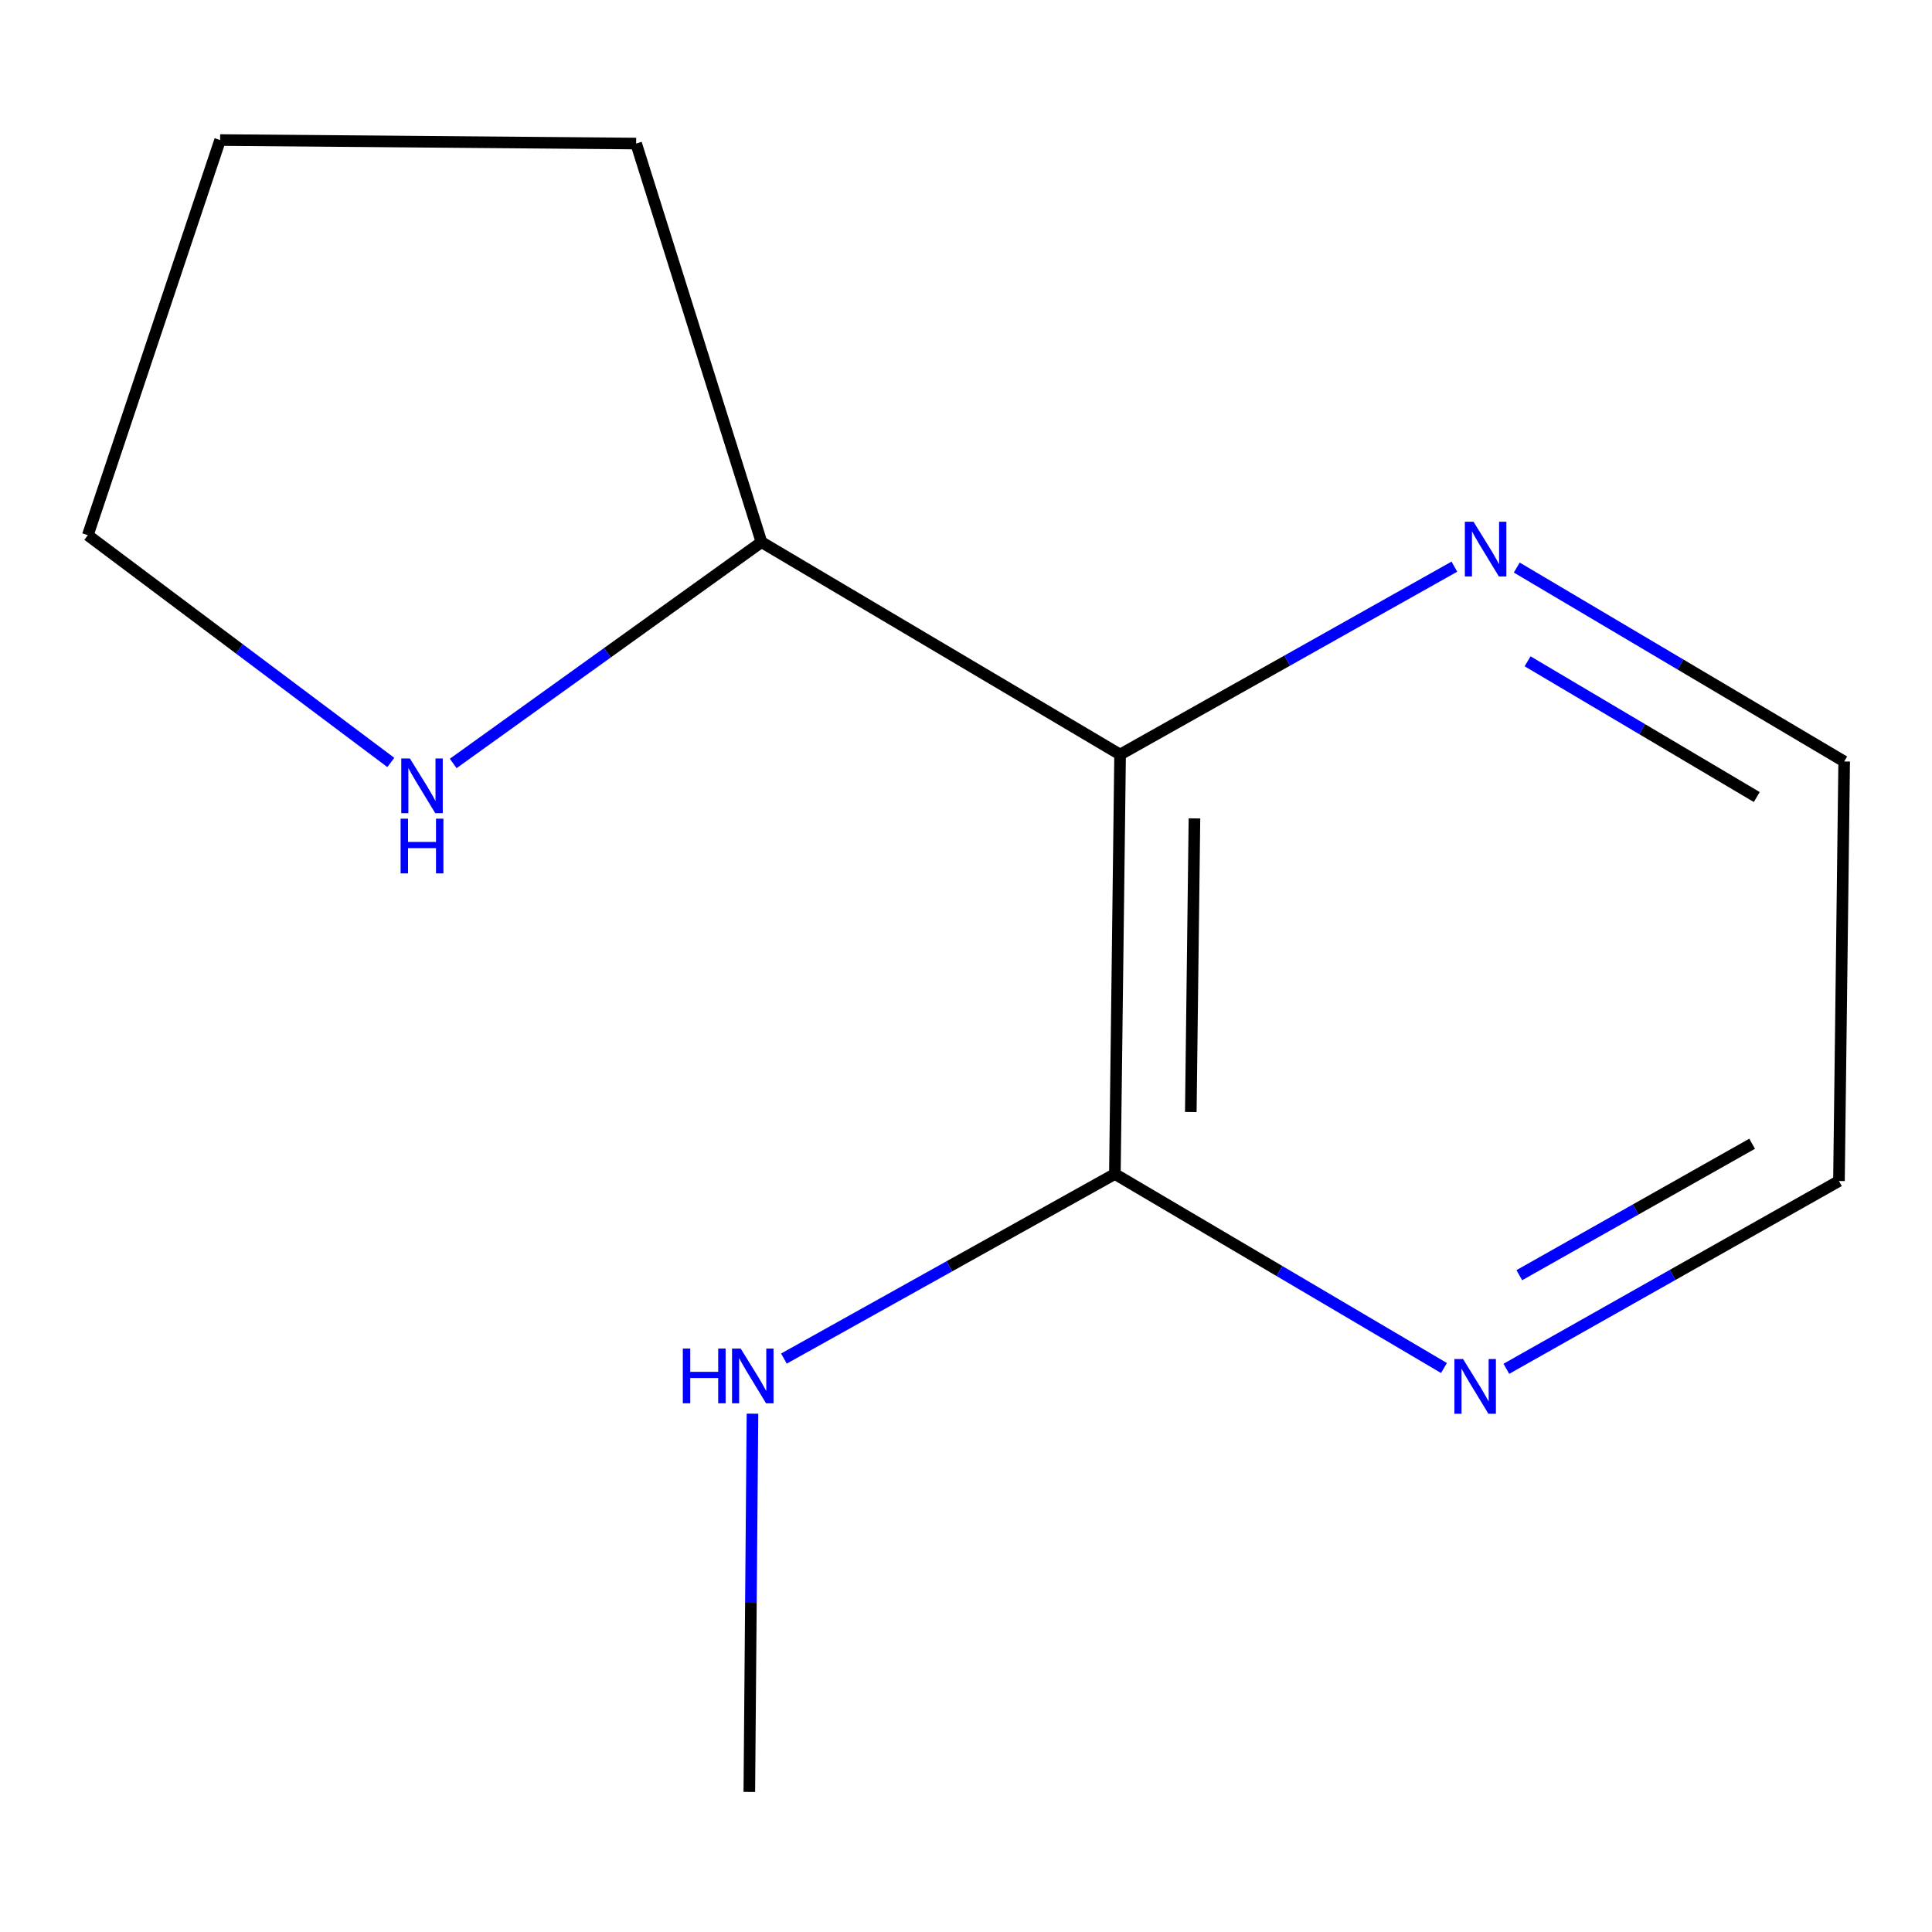 <?xml version='1.0' encoding='iso-8859-1'?>
<svg version='1.1' baseProfile='full'
              xmlns='http://www.w3.org/2000/svg'
                      xmlns:rdkit='http://www.rdkit.org/xml'
                      xmlns:xlink='http://www.w3.org/1999/xlink'
                  xml:space='preserve'
width='1000px' height='1000px' viewBox='0 0 1000 1000'>
<!-- END OF HEADER -->
<rect style='opacity:1.0;fill:#FFFFFF;stroke:none' width='1000' height='1000' x='0' y='0'> </rect>
<path class='bond-0' d='M 579.759,390.55 L 577.058,607.656' style='fill:none;fill-rule:evenodd;stroke:#000000;stroke-width:6px;stroke-linecap:butt;stroke-linejoin:miter;stroke-opacity:1' />
<path class='bond-0' d='M 618.247,423.6 L 616.356,575.574' style='fill:none;fill-rule:evenodd;stroke:#000000;stroke-width:6px;stroke-linecap:butt;stroke-linejoin:miter;stroke-opacity:1' />
<path class='bond-1' d='M 579.759,390.55 L 666.269,341.925' style='fill:none;fill-rule:evenodd;stroke:#000000;stroke-width:6px;stroke-linecap:butt;stroke-linejoin:miter;stroke-opacity:1' />
<path class='bond-1' d='M 666.269,341.925 L 752.78,293.299' style='fill:none;fill-rule:evenodd;stroke:#0000FF;stroke-width:6px;stroke-linecap:butt;stroke-linejoin:miter;stroke-opacity:1' />
<path class='bond-3' d='M 579.759,390.55 L 394.137,280.604' style='fill:none;fill-rule:evenodd;stroke:#000000;stroke-width:6px;stroke-linecap:butt;stroke-linejoin:miter;stroke-opacity:1' />
<path class='bond-2' d='M 577.058,607.656 L 662.225,657.868' style='fill:none;fill-rule:evenodd;stroke:#000000;stroke-width:6px;stroke-linecap:butt;stroke-linejoin:miter;stroke-opacity:1' />
<path class='bond-2' d='M 662.225,657.868 L 747.391,708.08' style='fill:none;fill-rule:evenodd;stroke:#0000FF;stroke-width:6px;stroke-linecap:butt;stroke-linejoin:miter;stroke-opacity:1' />
<path class='bond-5' d='M 577.058,607.656 L 491.403,655.427' style='fill:none;fill-rule:evenodd;stroke:#000000;stroke-width:6px;stroke-linecap:butt;stroke-linejoin:miter;stroke-opacity:1' />
<path class='bond-5' d='M 491.403,655.427 L 405.748,703.197' style='fill:none;fill-rule:evenodd;stroke:#0000FF;stroke-width:6px;stroke-linecap:butt;stroke-linejoin:miter;stroke-opacity:1' />
<path class='bond-6' d='M 785.078,293.767 L 869.812,343.952' style='fill:none;fill-rule:evenodd;stroke:#0000FF;stroke-width:6px;stroke-linecap:butt;stroke-linejoin:miter;stroke-opacity:1' />
<path class='bond-6' d='M 869.812,343.952 L 954.545,394.137' style='fill:none;fill-rule:evenodd;stroke:#000000;stroke-width:6px;stroke-linecap:butt;stroke-linejoin:miter;stroke-opacity:1' />
<path class='bond-6' d='M 790.677,342.29 L 849.991,377.419' style='fill:none;fill-rule:evenodd;stroke:#0000FF;stroke-width:6px;stroke-linecap:butt;stroke-linejoin:miter;stroke-opacity:1' />
<path class='bond-6' d='M 849.991,377.419 L 909.304,412.549' style='fill:none;fill-rule:evenodd;stroke:#000000;stroke-width:6px;stroke-linecap:butt;stroke-linejoin:miter;stroke-opacity:1' />
<path class='bond-13' d='M 779.689,708.487 L 865.767,659.886' style='fill:none;fill-rule:evenodd;stroke:#0000FF;stroke-width:6px;stroke-linecap:butt;stroke-linejoin:miter;stroke-opacity:1' />
<path class='bond-13' d='M 865.767,659.886 L 951.844,611.286' style='fill:none;fill-rule:evenodd;stroke:#000000;stroke-width:6px;stroke-linecap:butt;stroke-linejoin:miter;stroke-opacity:1' />
<path class='bond-13' d='M 786.389,660.036 L 846.643,626.016' style='fill:none;fill-rule:evenodd;stroke:#0000FF;stroke-width:6px;stroke-linecap:butt;stroke-linejoin:miter;stroke-opacity:1' />
<path class='bond-13' d='M 846.643,626.016 L 906.898,591.996' style='fill:none;fill-rule:evenodd;stroke:#000000;stroke-width:6px;stroke-linecap:butt;stroke-linejoin:miter;stroke-opacity:1' />
<path class='bond-4' d='M 394.137,280.604 L 314.36,337.884' style='fill:none;fill-rule:evenodd;stroke:#000000;stroke-width:6px;stroke-linecap:butt;stroke-linejoin:miter;stroke-opacity:1' />
<path class='bond-4' d='M 314.36,337.884 L 234.582,395.163' style='fill:none;fill-rule:evenodd;stroke:#0000FF;stroke-width:6px;stroke-linecap:butt;stroke-linejoin:miter;stroke-opacity:1' />
<path class='bond-9' d='M 394.137,280.604 L 329.267,74.303' style='fill:none;fill-rule:evenodd;stroke:#000000;stroke-width:6px;stroke-linecap:butt;stroke-linejoin:miter;stroke-opacity:1' />
<path class='bond-7' d='M 202.289,394.647 L 123.872,335.832' style='fill:none;fill-rule:evenodd;stroke:#0000FF;stroke-width:6px;stroke-linecap:butt;stroke-linejoin:miter;stroke-opacity:1' />
<path class='bond-7' d='M 123.872,335.832 L 45.455,277.017' style='fill:none;fill-rule:evenodd;stroke:#000000;stroke-width:6px;stroke-linecap:butt;stroke-linejoin:miter;stroke-opacity:1' />
<path class='bond-10' d='M 389.48,731.722 L 388.665,829.617' style='fill:none;fill-rule:evenodd;stroke:#0000FF;stroke-width:6px;stroke-linecap:butt;stroke-linejoin:miter;stroke-opacity:1' />
<path class='bond-10' d='M 388.665,829.617 L 387.849,927.513' style='fill:none;fill-rule:evenodd;stroke:#000000;stroke-width:6px;stroke-linecap:butt;stroke-linejoin:miter;stroke-opacity:1' />
<path class='bond-8' d='M 954.545,394.137 L 951.844,611.286' style='fill:none;fill-rule:evenodd;stroke:#000000;stroke-width:6px;stroke-linecap:butt;stroke-linejoin:miter;stroke-opacity:1' />
<path class='bond-12' d='M 45.455,277.017 L 113.933,72.487' style='fill:none;fill-rule:evenodd;stroke:#000000;stroke-width:6px;stroke-linecap:butt;stroke-linejoin:miter;stroke-opacity:1' />
<path class='bond-11' d='M 329.267,74.303 L 113.933,72.487' style='fill:none;fill-rule:evenodd;stroke:#000000;stroke-width:6px;stroke-linecap:butt;stroke-linejoin:miter;stroke-opacity:1' />
<path  class='atom-2' d='M 762.686 270.052
L 771.966 285.052
Q 772.886 286.532, 774.366 289.212
Q 775.846 291.892, 775.926 292.052
L 775.926 270.052
L 779.686 270.052
L 779.686 298.372
L 775.806 298.372
L 765.846 281.972
Q 764.686 280.052, 763.446 277.852
Q 762.246 275.652, 761.886 274.972
L 761.886 298.372
L 758.206 298.372
L 758.206 270.052
L 762.686 270.052
' fill='#0000FF'/>
<path  class='atom-3' d='M 757.283 703.443
L 766.563 718.443
Q 767.483 719.923, 768.963 722.603
Q 770.443 725.283, 770.523 725.443
L 770.523 703.443
L 774.283 703.443
L 774.283 731.763
L 770.403 731.763
L 760.443 715.363
Q 759.283 713.443, 758.043 711.243
Q 756.843 709.043, 756.483 708.363
L 756.483 731.763
L 752.803 731.763
L 752.803 703.443
L 757.283 703.443
' fill='#0000FF'/>
<path  class='atom-5' d='M 212.175 392.597
L 221.455 407.597
Q 222.375 409.077, 223.855 411.757
Q 225.335 414.437, 225.415 414.597
L 225.415 392.597
L 229.175 392.597
L 229.175 420.917
L 225.295 420.917
L 215.335 404.517
Q 214.175 402.597, 212.935 400.397
Q 211.735 398.197, 211.375 397.517
L 211.375 420.917
L 207.695 420.917
L 207.695 392.597
L 212.175 392.597
' fill='#0000FF'/>
<path  class='atom-5' d='M 207.355 423.749
L 211.195 423.749
L 211.195 435.789
L 225.675 435.789
L 225.675 423.749
L 229.515 423.749
L 229.515 452.069
L 225.675 452.069
L 225.675 438.989
L 211.195 438.989
L 211.195 452.069
L 207.355 452.069
L 207.355 423.749
' fill='#0000FF'/>
<path  class='atom-6' d='M 353.423 698.019
L 357.263 698.019
L 357.263 710.059
L 371.743 710.059
L 371.743 698.019
L 375.583 698.019
L 375.583 726.339
L 371.743 726.339
L 371.743 713.259
L 357.263 713.259
L 357.263 726.339
L 353.423 726.339
L 353.423 698.019
' fill='#0000FF'/>
<path  class='atom-6' d='M 383.383 698.019
L 392.663 713.019
Q 393.583 714.499, 395.063 717.179
Q 396.543 719.859, 396.623 720.019
L 396.623 698.019
L 400.383 698.019
L 400.383 726.339
L 396.503 726.339
L 386.543 709.939
Q 385.383 708.019, 384.143 705.819
Q 382.943 703.619, 382.583 702.939
L 382.583 726.339
L 378.903 726.339
L 378.903 698.019
L 383.383 698.019
' fill='#0000FF'/>
</svg>
